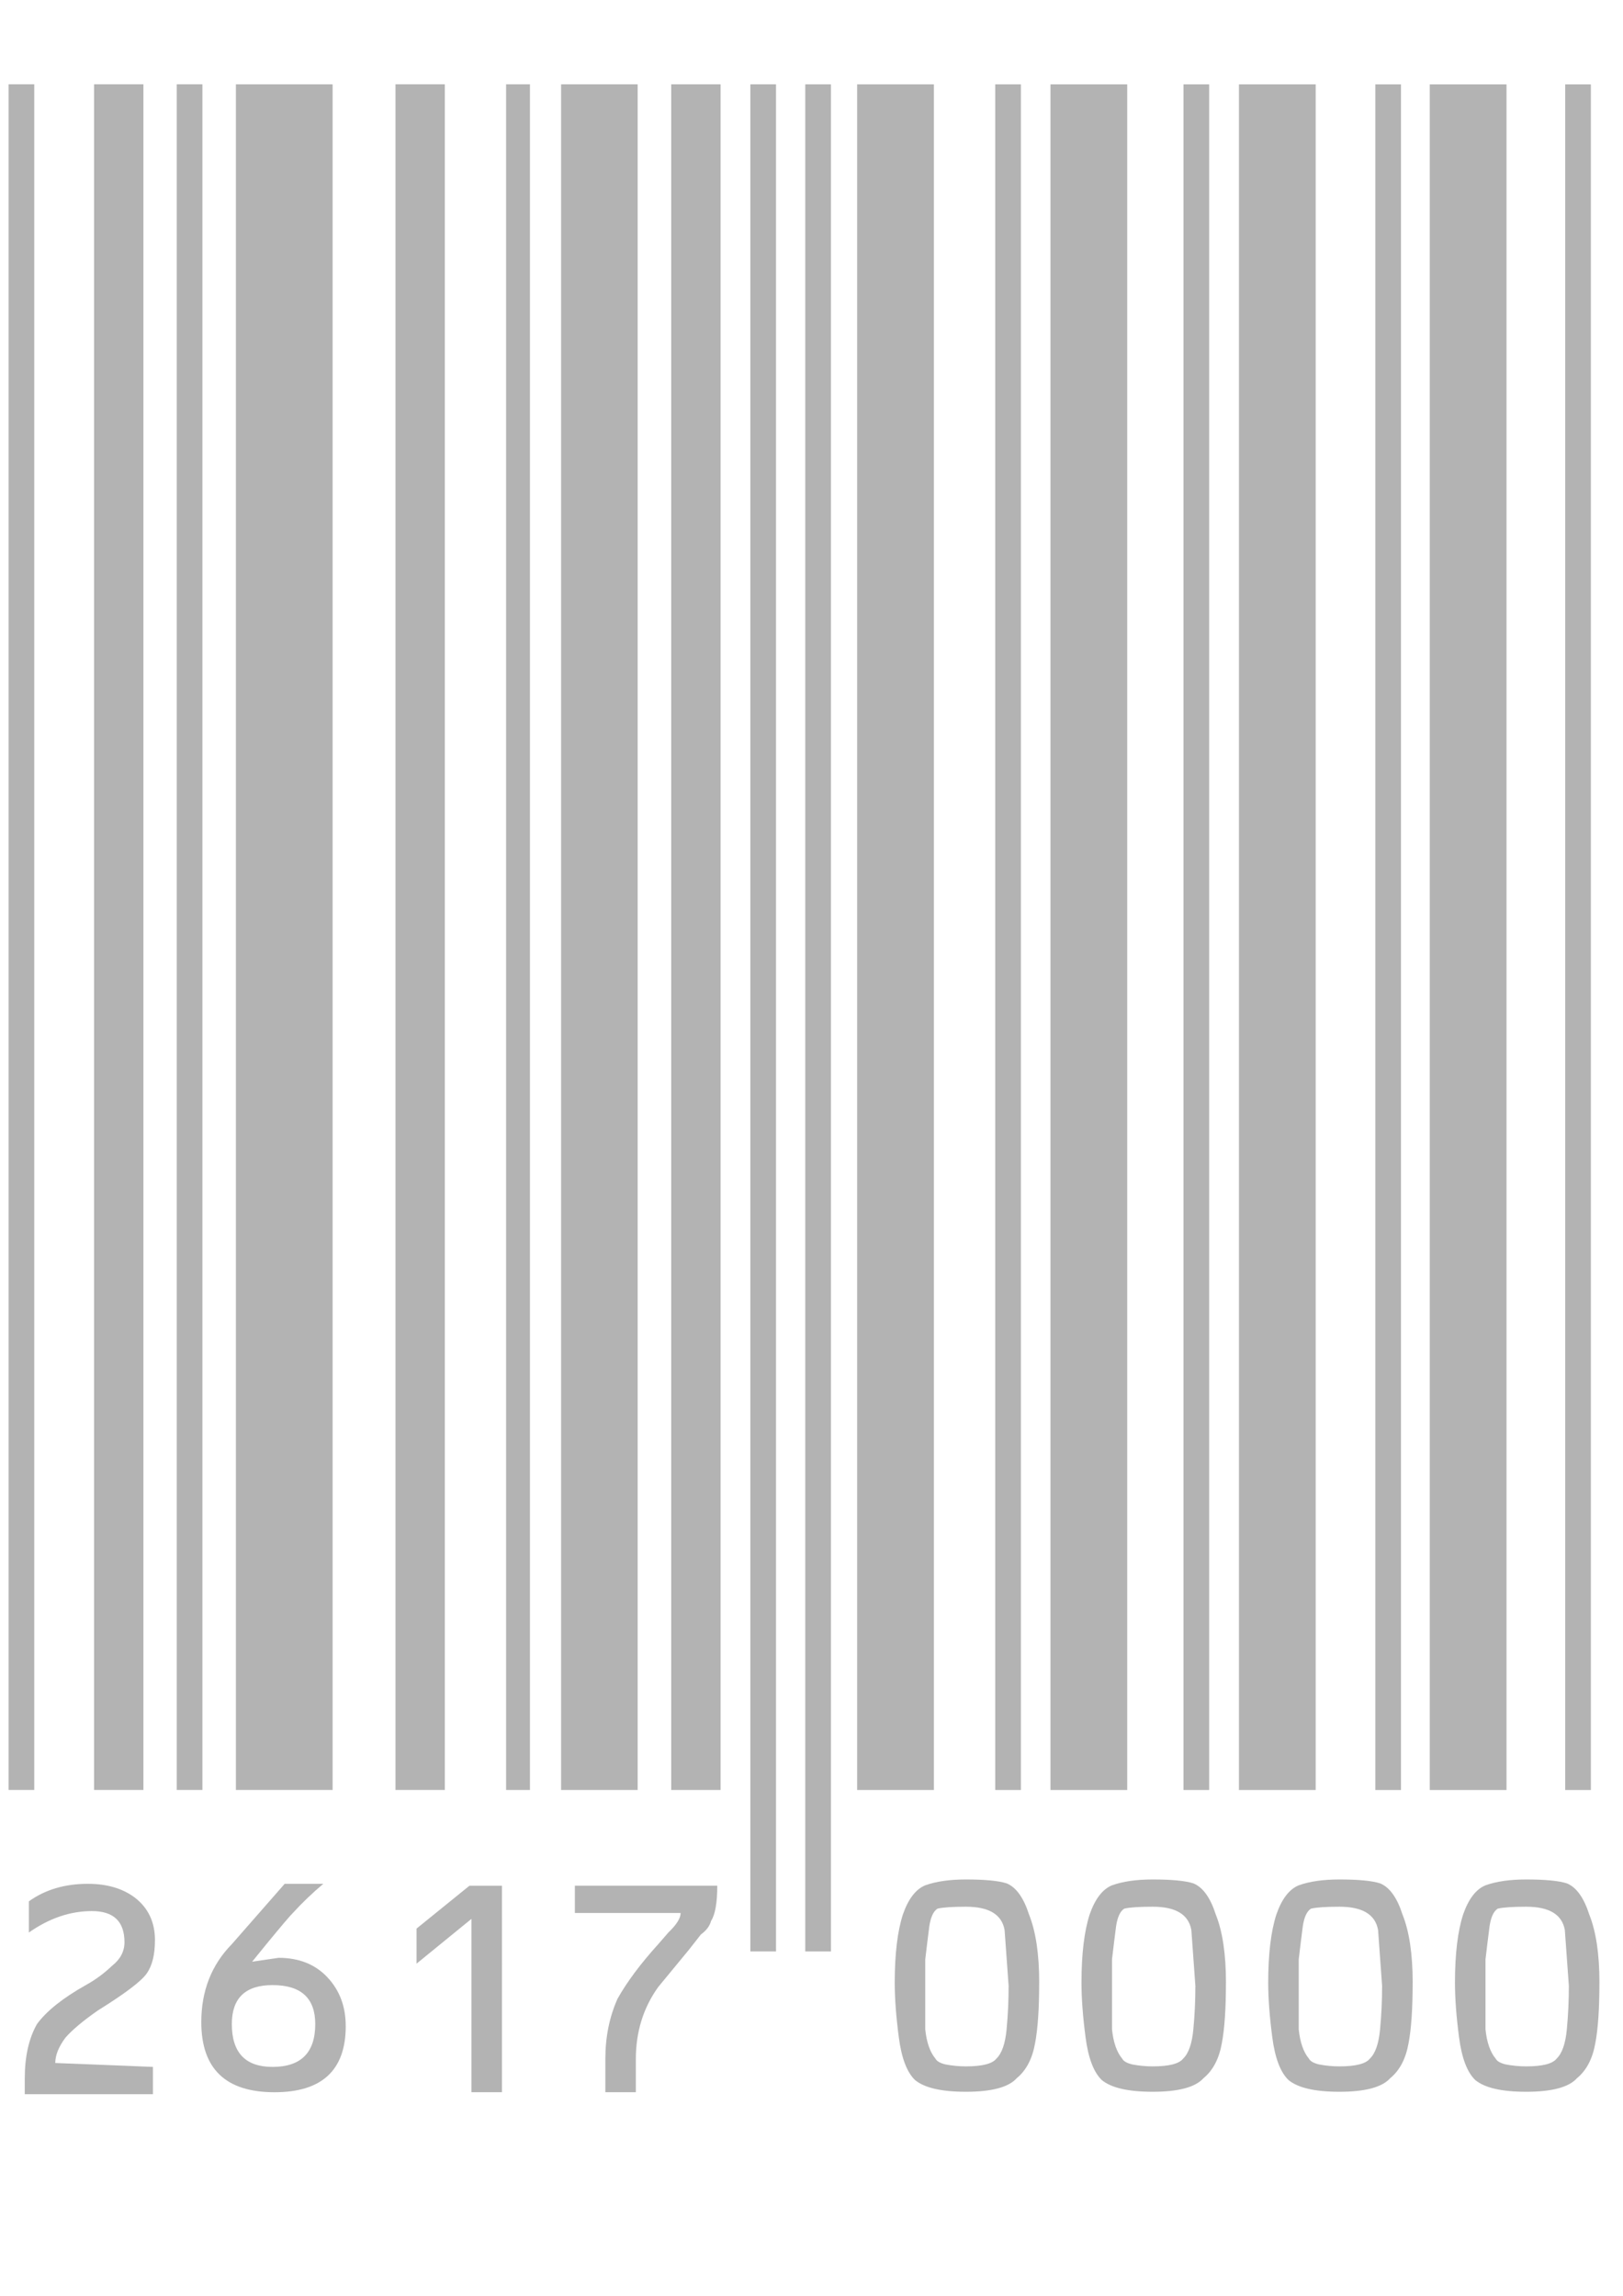 <?xml version="1.0" encoding="UTF-8" standalone="no"?>
<svg
   xmlns:dc="http://purl.org/dc/elements/1.1/"
   xmlns:cc="http://creativecommons.org/ns#"
   xmlns:rdf="http://www.w3.org/1999/02/22-rdf-syntax-ns#"
   xmlns:svg="http://www.w3.org/2000/svg"
   xmlns="http://www.w3.org/2000/svg"
   xmlns:sodipodi="http://sodipodi.sourceforge.net/DTD/sodipodi-0.dtd"
   xmlns:inkscape="http://www.inkscape.org/namespaces/inkscape"
   sodipodi:docname="back_barcode_short.svg"
   inkscape:version="1.1-dev (ddb55ca, 2020-02-02)"
   id="svg3113"
   version="1.1"
   viewBox="0 0 210 297"
   height="297mm"
   width="210mm">
  <defs
     id="defs3107" />
  <sodipodi:namedview
     inkscape:window-maximized="0"
     inkscape:window-y="25"
     inkscape:window-x="0"
     inkscape:window-height="663"
     inkscape:window-width="1251"
     showgrid="false"
     inkscape:current-layer="layer1"
     inkscape:document-units="mm"
     inkscape:cy="560"
     inkscape:cx="400"
     inkscape:zoom="0.35"
     inkscape:pageshadow="2"
     inkscape:pageopacity="0.0"
     borderopacity="1.0"
     bordercolor="#666666"
     pagecolor="#ffffff"
     id="base" />
  <g
     id="layer1"
     inkscape:groupmode="layer"
     inkscape:label="Layer 1">
    <g
       id="g6474"
       transform="rotate(90,-5.88,54.38)"
       inkscape:export-filename="/Users/Jaycen/Desktop/joey cosplay reference/numbers and logos individual/back_barcode_short.png"
       inkscape:export-xdpi="300"
       inkscape:export-ydpi="300">
      <g
         transform="matrix(0,-0.471,0.471,0,53.35,-45.773)"
         style="fill:#b3b3b3;stroke:none;stroke-width:11.557;stroke-linejoin:round;stroke-miterlimit:4;stroke-dasharray:none;stroke-opacity:1;paint-order:markers stroke fill"
         id="g5820-6">
        <g
           style="font-style:normal;font-variant:normal;font-weight:normal;font-stretch:normal;font-size:69.431px;line-height:1.25;font-family:EanBwrP72Tt;-inkscape-font-specification:'EanBwrP72Tt Normal';font-variant-ligatures:normal;font-variant-caps:normal;font-variant-numeric:normal;font-variant-east-asian:normal;white-space:pre;shape-inside:url(#rect1580-6-9);fill:#b3b3b3;fill-opacity:1;stroke:none;stroke-width:1.467;stroke-linejoin:round;stroke-miterlimit:4;stroke-dasharray:none;stroke-opacity:1;paint-order:markers stroke fill"
           id="text1578-7-1-01"
           transform="matrix(8.049,0,0,7.706,1907.404,-3621.737)"
           aria-label="00002">
          <path
             sodipodi:nodetypes="sccscssccsccsccscccccccscccc"
             inkscape:connector-curvature="0"
             id="path7702-2"
             style="fill:#b3b3b3;stroke:none;stroke-width:1.467;stroke-linejoin:round;stroke-miterlimit:4;stroke-dasharray:none;stroke-opacity:1;paint-order:markers stroke fill"
             d="m -226.374,509.356 c 0,0.926 -0.046,1.643 -0.139,2.152 -0.093,0.555 -0.301,0.972 -0.625,1.25 -0.278,0.324 -0.856,0.486 -1.736,0.486 -0.833,0 -1.412,-0.139 -1.736,-0.417 -0.278,-0.278 -0.463,-0.787 -0.555,-1.527 -0.093,-0.741 -0.139,-1.389 -0.139,-1.944 0,-1.018 0.093,-1.828 0.278,-2.43 0.185,-0.555 0.44,-0.903 0.764,-1.041 0.37,-0.139 0.833,-0.208 1.389,-0.208 0.648,0 1.111,0.046 1.389,0.139 0.324,0.139 0.579,0.509 0.764,1.111 0.231,0.602 0.347,1.412 0.347,2.43 z m -1.041,0.139 -0.139,-2.014 c -0.093,-0.555 -0.532,-0.833 -1.319,-0.833 -0.463,0 -0.787,0.023 -0.972,0.069 -0.139,0.093 -0.231,0.301 -0.278,0.625 -0.046,0.37 -0.092,0.764 -0.139,1.18 v 0.972 1.527 c 0.046,0.463 0.162,0.81 0.347,1.041 0.046,0.093 0.162,0.162 0.347,0.208 0.231,0.046 0.463,0.069 0.694,0.069 0.555,0 0.903,-0.093 1.041,-0.278 0.185,-0.185 0.301,-0.532 0.347,-1.041 0.046,-0.509 0.069,-1.018 0.069,-1.527 z" />
          <path
             sodipodi:nodetypes="sccscssccsccsccscccccccscccc"
             inkscape:connector-curvature="0"
             id="path7704-3"
             style="fill:#b3b3b3;stroke:none;stroke-width:1.467;stroke-linejoin:round;stroke-miterlimit:4;stroke-dasharray:none;stroke-opacity:1;paint-order:markers stroke fill"
             d="m -220,509.356 c 0,0.926 -0.046,1.643 -0.139,2.152 -0.093,0.555 -0.301,0.972 -0.625,1.25 -0.278,0.324 -0.856,0.486 -1.736,0.486 -0.833,0 -1.412,-0.139 -1.736,-0.417 -0.278,-0.278 -0.463,-0.787 -0.555,-1.527 -0.093,-0.741 -0.139,-1.389 -0.139,-1.944 0,-1.018 0.093,-1.828 0.278,-2.43 0.185,-0.555 0.44,-0.903 0.764,-1.041 0.37,-0.139 0.833,-0.208 1.389,-0.208 0.648,0 1.111,0.046 1.389,0.139 0.324,0.139 0.579,0.509 0.764,1.111 0.231,0.602 0.347,1.412 0.347,2.43 z m -1.041,0.139 -0.139,-2.014 c -0.093,-0.555 -0.532,-0.833 -1.319,-0.833 -0.463,0 -0.787,0.023 -0.972,0.069 -0.139,0.093 -0.231,0.301 -0.278,0.625 -0.046,0.37 -0.092,0.764 -0.139,1.18 v 0.972 1.527 c 0.046,0.463 0.162,0.81 0.347,1.041 0.046,0.093 0.162,0.162 0.347,0.208 0.231,0.046 0.463,0.069 0.694,0.069 0.555,0 0.903,-0.093 1.041,-0.278 0.185,-0.185 0.301,-0.532 0.347,-1.041 0.046,-0.509 0.069,-1.018 0.069,-1.527 z" />
          <path
             sodipodi:nodetypes="sccscssccsccsccscccccccscccc"
             inkscape:connector-curvature="0"
             id="path7706-2"
             style="fill:#b3b3b3;stroke:none;stroke-width:1.467;stroke-linejoin:round;stroke-miterlimit:4;stroke-dasharray:none;stroke-opacity:1;paint-order:markers stroke fill"
             d="m -213.627,509.356 c 0,0.926 -0.046,1.643 -0.139,2.152 -0.093,0.555 -0.301,0.972 -0.625,1.25 -0.278,0.324 -0.856,0.486 -1.736,0.486 -0.833,0 -1.412,-0.139 -1.736,-0.417 -0.278,-0.278 -0.463,-0.787 -0.555,-1.527 -0.093,-0.741 -0.139,-1.389 -0.139,-1.944 0,-1.018 0.093,-1.828 0.278,-2.43 0.185,-0.555 0.44,-0.903 0.764,-1.041 0.37,-0.139 0.833,-0.208 1.389,-0.208 0.648,0 1.111,0.046 1.389,0.139 0.324,0.139 0.579,0.509 0.764,1.111 0.231,0.602 0.347,1.412 0.347,2.43 z m -1.041,0.139 -0.139,-2.014 c -0.093,-0.555 -0.532,-0.833 -1.319,-0.833 -0.463,0 -0.787,0.023 -0.972,0.069 -0.139,0.093 -0.231,0.301 -0.278,0.625 -0.046,0.37 -0.093,0.764 -0.139,1.18 v 0.972 1.527 c 0.046,0.463 0.162,0.81 0.347,1.041 0.046,0.093 0.162,0.162 0.347,0.208 0.231,0.046 0.463,0.069 0.694,0.069 0.555,0 0.903,-0.093 1.041,-0.278 0.185,-0.185 0.301,-0.532 0.347,-1.041 0.046,-0.509 0.069,-1.018 0.069,-1.527 z" />
          <path
             sodipodi:nodetypes="sccscssccsccsccscccccccscccc"
             inkscape:connector-curvature="0"
             id="path7708-1"
             style="fill:#b3b3b3;stroke:none;stroke-width:1.467;stroke-linejoin:round;stroke-miterlimit:4;stroke-dasharray:none;stroke-opacity:1;paint-order:markers stroke fill"
             d="m -207.253,509.356 c 0,0.926 -0.046,1.643 -0.139,2.152 -0.093,0.555 -0.301,0.972 -0.625,1.25 -0.278,0.324 -0.856,0.486 -1.736,0.486 -0.833,0 -1.412,-0.139 -1.736,-0.417 -0.278,-0.278 -0.463,-0.787 -0.555,-1.527 -0.093,-0.741 -0.139,-1.389 -0.139,-1.944 0,-1.018 0.093,-1.828 0.278,-2.43 0.185,-0.555 0.44,-0.903 0.764,-1.041 0.37,-0.139 0.833,-0.208 1.389,-0.208 0.648,0 1.111,0.046 1.389,0.139 0.324,0.139 0.579,0.509 0.764,1.111 0.231,0.602 0.347,1.412 0.347,2.43 z m -1.041,0.139 -0.139,-2.014 c -0.093,-0.555 -0.532,-0.833 -1.319,-0.833 -0.463,0 -0.787,0.023 -0.972,0.069 -0.139,0.093 -0.231,0.301 -0.278,0.625 -0.046,0.37 -0.092,0.764 -0.139,1.18 v 0.972 1.527 c 0.046,0.463 0.162,0.81 0.347,1.041 0.046,0.093 0.162,0.162 0.347,0.208 0.231,0.046 0.463,0.069 0.694,0.069 0.555,0 0.903,-0.093 1.041,-0.278 0.185,-0.185 0.301,-0.532 0.347,-1.041 0.046,-0.509 0.069,-1.018 0.069,-1.527 z" />
          <path
             sodipodi:nodetypes="ssccccccscccssccscs"
             inkscape:connector-curvature="0"
             id="path7710-1"
             style="fill:#b3b3b3;stroke:none;stroke-width:1.467;stroke-linejoin:round;stroke-miterlimit:4;stroke-dasharray:none;stroke-opacity:1;paint-order:markers stroke fill"
             d="m -201.158,507.829 c 0,0.509 -0.093,0.903 -0.278,1.18 -0.185,0.278 -0.741,0.717 -1.666,1.319 -0.509,0.37 -0.879,0.694 -1.111,0.972 -0.231,0.324 -0.347,0.625 -0.347,0.903 l 3.333,0.139 v 0.972 h -4.374 v -0.555 c 0,-0.787 0.139,-1.435 0.417,-1.944 0.324,-0.463 0.879,-0.926 1.666,-1.389 0.324,-0.185 0.625,-0.417 0.903,-0.694 0.278,-0.231 0.417,-0.509 0.417,-0.833 0,-0.741 -0.37,-1.111 -1.111,-1.111 -0.741,0 -1.458,0.255 -2.152,0.764 v -1.111 c 0.555,-0.417 1.227,-0.625 2.013,-0.625 0.648,0 1.18,0.162 1.597,0.486 0.463,0.37 0.694,0.879 0.694,1.527 z" />
        </g>
        <g
           style="font-style:normal;font-variant:normal;font-weight:normal;font-stretch:normal;font-size:69.431px;line-height:1.25;font-family:EanBwrP72Tt;-inkscape-font-specification:'EanBwrP72Tt Normal';font-variant-ligatures:normal;font-variant-caps:normal;font-variant-numeric:normal;font-variant-east-asian:normal;white-space:pre;shape-inside:url(#rect1580-6-0-1);fill:#b3b3b3;fill-opacity:1;stroke:none;stroke-width:1.467;stroke-linejoin:round;stroke-miterlimit:4;stroke-dasharray:none;stroke-opacity:1;paint-order:markers stroke fill"
           id="text1578-7-0-7-01"
           transform="matrix(8.049,0,0,7.706,1615.428,-3621.617)"
           aria-label="42617">
          <path
             sodipodi:nodetypes="cccccccccccccccc"
             inkscape:connector-curvature="0"
             id="path7713-3"
             style="fill:#b3b3b3;stroke:none;stroke-width:1.467;stroke-linejoin:round;stroke-miterlimit:4;stroke-dasharray:none;stroke-opacity:1;paint-order:markers stroke fill"
             d="m -226.652,511.647 h -0.903 v 1.597 h -1.041 v -1.597 h -2.777 v -1.111 l 2.152,-4.652 h 1.111 l -2.222,4.791 h 1.736 v -1.527 h 1.041 v 1.527 h 0.903 z" />
          <path
             sodipodi:nodetypes="ssccccccscccssccscs"
             inkscape:connector-curvature="0"
             id="path7715-8"
             style="fill:#b3b3b3;stroke:none;stroke-width:1.467;stroke-linejoin:round;stroke-miterlimit:4;stroke-dasharray:none;stroke-opacity:1;paint-order:markers stroke fill"
             d="m -220.278,507.829 c 0,0.509 -0.093,0.903 -0.278,1.18 -0.185,0.278 -0.741,0.717 -1.666,1.319 -0.509,0.37 -0.879,0.694 -1.111,0.972 -0.231,0.324 -0.347,0.625 -0.347,0.903 l 3.333,0.139 v 0.972 h -4.374 v -0.555 c 0,-0.787 0.139,-1.435 0.417,-1.944 0.324,-0.463 0.879,-0.926 1.666,-1.389 0.324,-0.185 0.625,-0.417 0.903,-0.694 0.278,-0.231 0.417,-0.509 0.417,-0.833 0,-0.741 -0.37,-1.111 -1.111,-1.111 -0.741,0 -1.458,0.255 -2.152,0.764 v -1.111 c 0.555,-0.417 1.227,-0.625 2.013,-0.625 0.648,0 1.18,0.162 1.597,0.486 0.463,0.37 0.694,0.879 0.694,1.527 z" />
          <path
             sodipodi:nodetypes="ssscccccccsssssss"
             inkscape:connector-curvature="0"
             id="path7717-0"
             style="fill:#b3b3b3;stroke:none;stroke-width:1.467;stroke-linejoin:round;stroke-miterlimit:4;stroke-dasharray:none;stroke-opacity:1;paint-order:markers stroke fill"
             d="m -213.766,510.884 c 0,1.574 -0.81,2.361 -2.43,2.361 -1.666,0 -2.5,-0.833 -2.5,-2.5 0,-1.111 0.347,-2.037 1.041,-2.777 l 1.805,-2.152 h 1.319 c -0.37,0.324 -0.717,0.671 -1.041,1.041 -0.093,0.093 -0.393,0.463 -0.903,1.111 l -0.486,0.625 0.903,-0.139 c 0.694,0 1.25,0.231 1.666,0.694 0.417,0.463 0.625,1.041 0.625,1.736 z m -1.041,-0.069 c 0,-0.926 -0.486,-1.389 -1.458,-1.389 -0.926,0 -1.389,0.463 -1.389,1.389 0,1.018 0.463,1.527 1.389,1.527 0.972,0 1.458,-0.509 1.458,-1.527 z" />
          <path
             sodipodi:nodetypes="cccccccc"
             inkscape:connector-curvature="0"
             id="path7719-0"
             style="fill:#b3b3b3;stroke:none;stroke-width:1.467;stroke-linejoin:round;stroke-miterlimit:4;stroke-dasharray:none;stroke-opacity:1;paint-order:markers stroke fill"
             d="m -208.434,513.244 h -1.041 v -6.179 l -1.875,1.597 v -1.25 l 1.805,-1.527 h 1.111 z" />
          <path
             sodipodi:nodetypes="ccccsccscccccccc"
             inkscape:connector-curvature="0"
             id="path7721-9"
             style="fill:#b3b3b3;stroke:none;stroke-width:1.467;stroke-linejoin:round;stroke-miterlimit:4;stroke-dasharray:none;stroke-opacity:1;paint-order:markers stroke fill"
             d="m -201.296,507.134 c -0.046,0.185 -0.162,0.347 -0.347,0.486 -0.139,0.185 -0.278,0.37 -0.417,0.555 -0.509,0.648 -0.856,1.088 -1.041,1.319 -0.509,0.741 -0.764,1.597 -0.764,2.569 v 1.18 h -1.041 v -1.18 c 0,-0.787 0.139,-1.504 0.417,-2.152 0.324,-0.602 0.787,-1.25 1.389,-1.944 l 0.347,-0.417 c 0.278,-0.278 0.417,-0.509 0.417,-0.694 h -3.61 v -0.972 h 4.86 c 0,0.602 -0.069,1.018 -0.208,1.25 z" />
        </g>
        <g
           style="font-style:normal;font-variant:normal;font-weight:normal;font-stretch:normal;font-size:69.431px;line-height:1.25;font-family:EanBwrP72Tt;-inkscape-font-specification:'EanBwrP72Tt Normal';font-variant-ligatures:normal;font-variant-caps:normal;font-variant-numeric:normal;font-variant-east-asian:normal;white-space:pre;shape-inside:url(#rect1580-6-0-3-90);fill:#b3b3b3;fill-opacity:1;stroke:none;stroke-width:1.467;stroke-linejoin:round;stroke-miterlimit:4;stroke-dasharray:none;stroke-opacity:1;paint-order:markers stroke fill"
           id="text1578-7-0-1-3-4"
           transform="matrix(8.049,0,0,7.706,1540.482,-3588.799)"
           aria-label="7">
          <path
             sodipodi:nodetypes="ccccsccscccccccc"
             inkscape:connector-curvature="0"
             id="path7724-2"
             style="fill:#b3b3b3;stroke:none;stroke-width:1.467;stroke-linejoin:round;stroke-miterlimit:4;stroke-dasharray:none;stroke-opacity:1;paint-order:markers stroke fill"
             d="m -226.791,507.134 c -0.046,0.185 -0.162,0.347 -0.347,0.486 -0.139,0.185 -0.278,0.37 -0.417,0.555 -0.509,0.648 -0.856,1.088 -1.041,1.319 -0.509,0.741 -0.764,1.597 -0.764,2.569 v 1.18 h -1.041 v -1.18 c 0,-0.787 0.139,-1.504 0.417,-2.152 0.324,-0.602 0.787,-1.25 1.389,-1.944 l 0.347,-0.417 c 0.278,-0.278 0.417,-0.509 0.417,-0.694 h -3.61 v -0.972 h 4.86 c 0,0.602 -0.069,1.018 -0.208,1.25 z" />
        </g>
        <g
           style="font-style:normal;font-variant:normal;font-weight:normal;font-stretch:normal;font-size:69.431px;line-height:1.25;font-family:EanBwrP72Tt;-inkscape-font-specification:'EanBwrP72Tt Normal';font-variant-ligatures:normal;font-variant-caps:normal;font-variant-numeric:normal;font-variant-east-asian:normal;white-space:pre;shape-inside:url(#rect1580-6-0-3-9-6);fill:#b3b3b3;fill-opacity:1;stroke:none;stroke-width:1.467;stroke-linejoin:round;stroke-miterlimit:4;stroke-dasharray:none;stroke-opacity:1;paint-order:markers stroke fill"
           id="text1578-7-0-1-5-8-4"
           transform="matrix(8.049,0,0,7.706,2185.285,-3588.706)"
           aria-label="7">
          <path
             sodipodi:nodetypes="ccccsccscccccccc"
             inkscape:connector-curvature="0"
             id="path7727-0"
             style="font-style:normal;font-variant:normal;font-weight:normal;font-stretch:normal;font-size:69.431px;font-family:EanBwrP72Tt;-inkscape-font-specification:'EanBwrP72Tt Normal';font-variant-ligatures:normal;font-variant-caps:normal;font-variant-numeric:normal;font-variant-east-asian:normal;fill:#b3b3b3;stroke:none;stroke-width:1.467;stroke-linejoin:round;stroke-miterlimit:4;stroke-dasharray:none;stroke-opacity:1;paint-order:markers stroke fill"
             d="m -226.791,507.134 c -0.046,0.185 -0.162,0.347 -0.347,0.486 -0.139,0.185 -0.278,0.37 -0.417,0.555 -0.509,0.648 -0.856,1.088 -1.041,1.319 -0.509,0.741 -0.764,1.597 -0.764,2.569 v 1.18 h -1.041 v -1.18 c 0,-0.787 0.139,-1.504 0.417,-2.152 0.324,-0.602 0.787,-1.25 1.389,-1.944 l 0.347,-0.417 c 0.278,-0.278 0.417,-0.509 0.417,-0.694 h -3.61 v -0.972 h 4.86 c 0,0.602 -0.069,1.018 -0.208,1.25 z" />
        </g>
      </g>
      <g
         id="g5667-2"
         style="fill:#b3b3b3;stroke:none"
         transform="translate(54.861,-75.451)">
        <path
           inkscape:connector-curvature="0"
           id="path1182-9"
           d="m 137.321,183.862 v -3.603 h -241.542 v 3.603 z"
           style="fill:#b3b3b3;stroke:none;stroke-width:5.44;stroke-linecap:butt;stroke-linejoin:miter;stroke-miterlimit:4;stroke-dasharray:none;stroke-opacity:1;paint-order:markers stroke fill" />
        <path
           inkscape:connector-curvature="0"
           id="path1184-79"
           d="m 137.321,176.478 v -9.929 h -241.542 v 9.929 z"
           style="fill:#b3b3b3;stroke:none;stroke-width:5.44;stroke-linecap:butt;stroke-linejoin:miter;stroke-miterlimit:4;stroke-dasharray:none;stroke-opacity:1;paint-order:markers stroke fill" />
        <path
           inkscape:connector-curvature="0"
           id="path1186-2"
           d="m 137.322,161.822 v -6.382 H -104.22 v 6.382 z"
           style="fill:#b3b3b3;stroke:none;stroke-width:5.44;stroke-linecap:butt;stroke-linejoin:miter;stroke-miterlimit:4;stroke-dasharray:none;stroke-opacity:1;paint-order:markers stroke fill" />
        <path
           inkscape:connector-curvature="0"
           id="path1190-2"
           d="m 116.436,137.005 v -6.384 h -220.654 v 6.384 z"
           style="fill:#b3b3b3;stroke:none;stroke-width:5.44;stroke-linecap:butt;stroke-linejoin:miter;stroke-miterlimit:4;stroke-dasharray:none;stroke-opacity:1;paint-order:markers stroke fill" />
        <path
           style="fill:#b3b3b3;stroke:none;stroke-width:5.44;stroke-linecap:butt;stroke-linejoin:miter;stroke-miterlimit:4;stroke-dasharray:none;stroke-opacity:1;paint-order:markers stroke fill"
           d="m 116.44,58.467 v -3.088 h -220.654 v 3.088 z"
           id="path1188-58-3"
           inkscape:connector-curvature="0" />
        <path
           inkscape:connector-curvature="0"
           id="path1188-58-9-1"
           d="m 116.437,122.838 v -3.32 h -220.654 v 3.32 z"
           style="fill:#b3b3b3;stroke:none;stroke-width:5.44;stroke-linecap:butt;stroke-linejoin:miter;stroke-miterlimit:4;stroke-dasharray:none;stroke-opacity:1;paint-order:markers stroke fill" />
        <path
           inkscape:connector-curvature="0"
           id="path1188-58-93-32"
           d="m 116.443,-4.824 v -3.32 h -220.654 v 3.32 z"
           style="fill:#b3b3b3;stroke:none;stroke-width:5.44;stroke-linecap:butt;stroke-linejoin:miter;stroke-miterlimit:4;stroke-dasharray:none;stroke-opacity:1;paint-order:markers stroke fill" />
        <path
           inkscape:connector-curvature="0"
           id="path1188-58-7-1"
           d="m 116.444,-29.183 v -3.32 h -220.654 v 3.32 z"
           style="fill:#b3b3b3;stroke:none;stroke-width:5.44;stroke-linecap:butt;stroke-linejoin:miter;stroke-miterlimit:4;stroke-dasharray:none;stroke-opacity:1;paint-order:markers stroke fill" />
        <path
           inkscape:connector-curvature="0"
           id="path1188-58-96-68"
           d="m 116.446,-54.002 v -3.32 h -220.654 v 3.32 z"
           style="fill:#b3b3b3;stroke:none;stroke-width:5.44;stroke-linecap:butt;stroke-linejoin:miter;stroke-miterlimit:4;stroke-dasharray:none;stroke-opacity:1;paint-order:markers stroke fill" />
        <path
           inkscape:connector-curvature="0"
           id="path1188-58-2-1"
           d="m 116.447,-78.571 v -3.32 H -104.207 v 3.32 z"
           style="fill:#b3b3b3;stroke:none;stroke-width:5.44;stroke-linecap:butt;stroke-linejoin:miter;stroke-miterlimit:4;stroke-dasharray:none;stroke-opacity:1;paint-order:markers stroke fill" />
        <path
           inkscape:connector-curvature="0"
           id="path1188-58-4-06"
           d="m 125.391,-110.428 v -3.32 h -229.603 v 3.32 z"
           style="fill:#b3b3b3;stroke:none;stroke-width:5.44;stroke-linecap:butt;stroke-linejoin:miter;stroke-miterlimit:4;stroke-dasharray:none;stroke-opacity:1;paint-order:markers stroke fill" />
        <path
           style="fill:#b3b3b3;stroke:none;stroke-width:5.44;stroke-linecap:butt;stroke-linejoin:miter;stroke-miterlimit:4;stroke-dasharray:none;stroke-opacity:1;paint-order:markers stroke fill"
           d="m 137.338,-124.688 v -3.32 h -241.542 v 3.32 z"
           id="path1188-58-4-6-0"
           inkscape:connector-curvature="0" />
        <path
           style="fill:#b3b3b3;stroke:none;stroke-width:5.44;stroke-linecap:butt;stroke-linejoin:miter;stroke-miterlimit:4;stroke-dasharray:none;stroke-opacity:1;paint-order:markers stroke fill"
           d="m 137.338,-135.024 v -3.32 H -104.204 v 3.32 z"
           id="path1188-58-4-4-4"
           inkscape:connector-curvature="0" />
        <path
           style="fill:#b3b3b3;stroke:none;stroke-width:5.44;stroke-linecap:butt;stroke-linejoin:miter;stroke-miterlimit:4;stroke-dasharray:none;stroke-opacity:1;paint-order:markers stroke fill"
           d="m 137.339,-142.639 v -3.32 h -241.542 v 3.32 z"
           id="path1188-58-4-1-99"
           inkscape:connector-curvature="0" />
        <path
           style="fill:#b3b3b3;stroke:none;stroke-width:5.44;stroke-linecap:butt;stroke-linejoin:miter;stroke-miterlimit:4;stroke-dasharray:none;stroke-opacity:1;paint-order:markers stroke fill"
           d="m 137.329,26.862 v -3.32 h -241.542 v 3.32 z"
           id="path1188-58-4-9-4"
           inkscape:connector-curvature="0" />
        <path
           style="fill:#b3b3b3;stroke:none;stroke-width:5.44;stroke-linecap:butt;stroke-linejoin:miter;stroke-miterlimit:4;stroke-dasharray:none;stroke-opacity:1;paint-order:markers stroke fill"
           d="m 137.33,19.758 v -3.32 h -241.542 v 3.32 z"
           id="path1188-58-4-60-5"
           inkscape:connector-curvature="0" />
        <path
           style="fill:#b3b3b3;stroke:none;stroke-width:5.44;stroke-linecap:butt;stroke-linejoin:miter;stroke-miterlimit:4;stroke-dasharray:none;stroke-opacity:1;paint-order:markers stroke fill"
           d="m 116.438,101.082 v -3.32 h -220.654 v 3.32 z"
           id="path1188-58-4-94-0"
           inkscape:connector-curvature="0" />
        <path
           style="fill:#b3b3b3;stroke:none;stroke-width:5.44;stroke-linecap:butt;stroke-linejoin:miter;stroke-miterlimit:4;stroke-dasharray:none;stroke-opacity:1;paint-order:markers stroke fill"
           d="m 116.435,151.161 v -3.26 h -220.656 v 3.26 z"
           id="path1188-58-4-0-6"
           inkscape:connector-curvature="0" />
        <path
           style="fill:#b3b3b3;stroke:none;stroke-width:5.44;stroke-linecap:butt;stroke-linejoin:miter;stroke-miterlimit:4;stroke-dasharray:none;stroke-opacity:1;paint-order:markers stroke fill"
           d="m 116.437,111.78 v -6.384 h -220.654 v 6.384 z"
           id="path1190-9-90"
           inkscape:connector-curvature="0" />
        <path
           style="fill:#b3b3b3;stroke:none;stroke-width:5.44;stroke-linecap:butt;stroke-linejoin:miter;stroke-miterlimit:4;stroke-dasharray:none;stroke-opacity:1;paint-order:markers stroke fill"
           d="m 116.439,72.779 v -6.384 h -220.654 v 6.384 z"
           id="path1190-96-8"
           inkscape:connector-curvature="0" />
        <path
           style="fill:#b3b3b3;stroke:none;stroke-width:5.44;stroke-linecap:butt;stroke-linejoin:miter;stroke-miterlimit:4;stroke-dasharray:none;stroke-opacity:1;paint-order:markers stroke fill"
           d="m 116.441,37.101 v -6.384 h -220.654 v 6.384 z"
           id="path1190-1-8"
           inkscape:connector-curvature="0" />
        <path
           style="fill:#b3b3b3;stroke:none;stroke-width:5.44;stroke-linecap:butt;stroke-linejoin:miter;stroke-miterlimit:4;stroke-dasharray:none;stroke-opacity:1;paint-order:markers stroke fill"
           d="m 116.441,51.35 v -9.906 h -220.654 v 9.906 z"
           id="path1184-0-2"
           inkscape:connector-curvature="0" />
        <path
           style="fill:#b3b3b3;stroke:none;stroke-width:5.44;stroke-linecap:butt;stroke-linejoin:miter;stroke-miterlimit:4;stroke-dasharray:none;stroke-opacity:1;paint-order:markers stroke fill"
           d="M 116.442,13.044 V 3.115 h -220.653 v 9.929 z"
           id="path1184-4-8"
           inkscape:connector-curvature="0" />
        <path
           style="fill:#b3b3b3;stroke:none;stroke-width:5.44;stroke-linecap:butt;stroke-linejoin:miter;stroke-miterlimit:4;stroke-dasharray:none;stroke-opacity:1;paint-order:markers stroke fill"
           d="m 116.444,-11.972 v -9.929 h -220.654 v 9.929 z"
           id="path1184-3-0"
           inkscape:connector-curvature="0" />
        <path
           style="fill:#b3b3b3;stroke:none;stroke-width:5.44;stroke-linecap:butt;stroke-linejoin:miter;stroke-miterlimit:4;stroke-dasharray:none;stroke-opacity:1;paint-order:markers stroke fill"
           d="m 116.444,-36.357 v -9.929 h -220.653 v 9.929 z"
           id="path1184-9-20"
           inkscape:connector-curvature="0" />
        <path
           style="fill:#b3b3b3;stroke:none;stroke-width:5.44;stroke-linecap:butt;stroke-linejoin:miter;stroke-miterlimit:4;stroke-dasharray:none;stroke-opacity:1;paint-order:markers stroke fill"
           d="m 116.446,-61.046 v -9.929 h -220.653 v 9.929 z"
           id="path1184-6-9"
           inkscape:connector-curvature="0" />
        <path
           inkscape:connector-curvature="0"
           id="path1190-9-2-5"
           d="m 116.448,-86.752 v -5.682 h -220.654 v 5.682 z"
           style="fill:#b3b3b3;stroke:none;stroke-width:5.44;stroke-linecap:butt;stroke-linejoin:miter;stroke-miterlimit:4;stroke-dasharray:none;stroke-opacity:1;paint-order:markers stroke fill" />
        <path
           style="fill:#b3b3b3;stroke:none;stroke-width:5.44;stroke-linecap:butt;stroke-linejoin:miter;stroke-miterlimit:4;stroke-dasharray:none;stroke-opacity:1;paint-order:markers stroke fill"
           d="m 116.448,-96.811 v -5.682 h -220.654 v 5.682 z"
           id="path1190-9-2-4-3"
           inkscape:connector-curvature="0" />
        <path
           inkscape:connector-curvature="0"
           id="path1184-0-3-5"
           d="M 116.438,93.427 V 80.914 h -220.653 v 12.514 z"
           style="fill:#b3b3b3;stroke:none;stroke-width:5.44;stroke-linecap:butt;stroke-linejoin:miter;stroke-miterlimit:4;stroke-dasharray:none;stroke-opacity:1;paint-order:markers stroke fill" />
      </g>
    </g>
  </g>
</svg>
